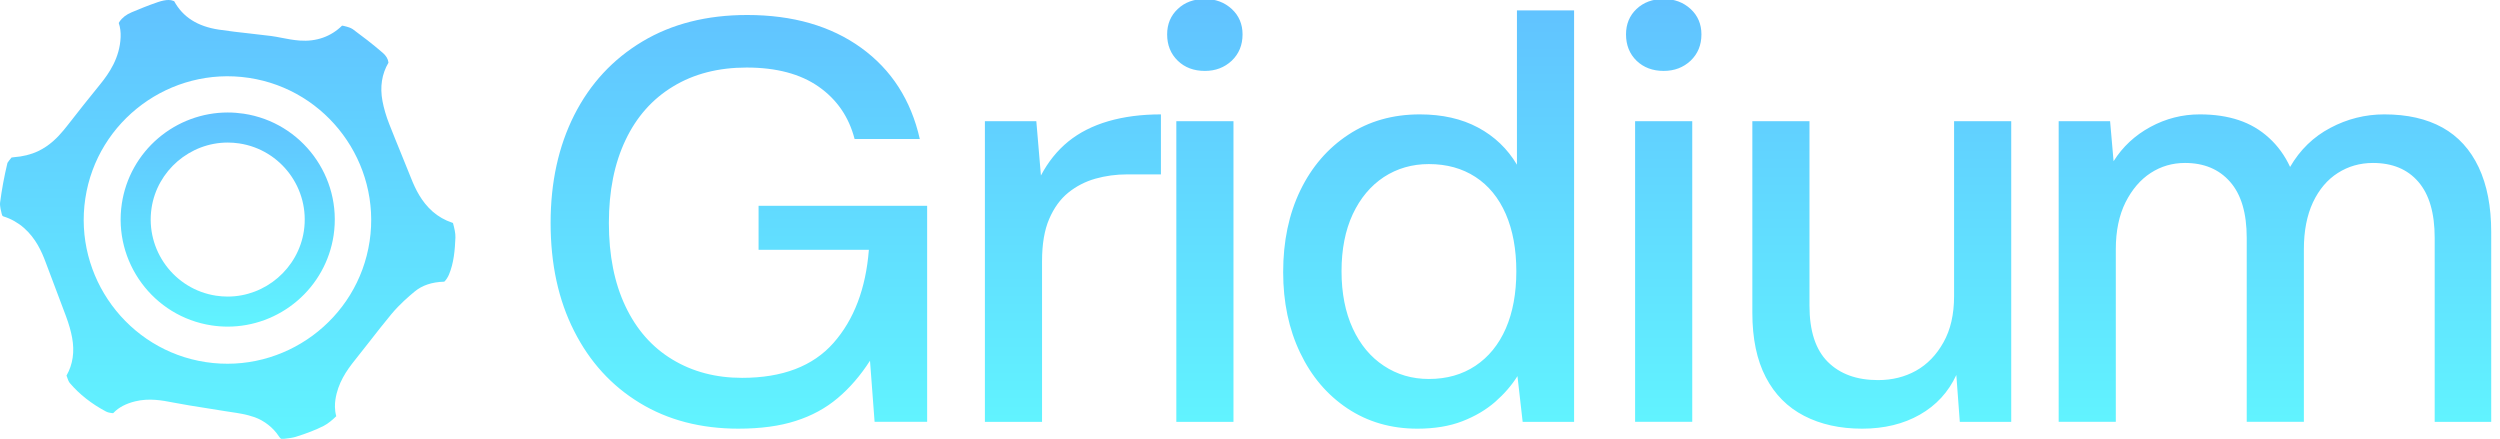 <?xml version="1.0" encoding="UTF-8"?>
<svg viewBox="0 0 245 43" xmlns="http://www.w3.org/2000/svg">
<g transform="matrix(.635 0 0 .635 .091 -.708)" fill="url(#paint0_linear_120_12)">
<path d="m34.993 51.523c-0.826 0-1.661-0.063-2.482-0.188-8.994-1.363-15.207-9.802-13.851-18.81 0.591-3.924 2.587-7.507 5.62-10.089 3.001-2.554 6.808-3.96 10.721-3.96 0.817 0 1.643 0.062 2.455 0.183 9.003 1.348 15.233 9.772 13.887 18.78-0.589 3.932-2.585 7.523-5.621 10.112-3.003 2.562-6.814 3.972-10.729 3.972zm8e-3 -28.407c-5.834 0-10.887 4.343-11.754 10.101-0.976 6.481 3.492 12.552 9.959 13.533 0.592 0.09 1.193 0.135 1.786 0.135 5.841 0 10.898-4.355 11.763-10.131 0.968-6.478-3.511-12.537-9.986-13.506-0.586-0.088-1.18-0.132-1.768-0.132z"/>
<path d="m69.76 35.527c-0.038-0.016-0.086-0.037-0.15-0.058-1.072-0.35-2.131-0.955-2.982-1.704-1.745-1.539-2.663-3.47-3.332-5.156-0.499-1.264-1.024-2.55-1.534-3.793-0.606-1.486-1.233-3.02-1.832-4.551-0.483-1.232-0.833-2.427-1.046-3.554-0.41-2.191-0.101-4.178 0.921-5.915-2e-3 -0.019-2e-3 -0.038-5e-3 -0.061-0.056-0.517-0.347-1.011-0.869-1.464-1.555-1.352-3.215-2.607-4.637-3.657-0.085-0.061-0.342-0.222-0.923-0.382-0.366-0.104-0.59-0.144-0.721-0.162-1.723 1.699-3.978 2.495-6.544 2.305-0.997-0.074-1.908-0.253-2.791-0.424-0.561-0.109-1.091-0.213-1.593-0.278-1.07-0.139-2.175-0.262-3.246-0.381-1.585-0.176-3.223-0.358-4.855-0.605-3.29-0.499-5.547-1.936-6.883-4.386-2e-3 -2e-3 -6e-3 -5e-3 -0.011-5e-3 -0.414-0.189-1.077-0.342-2.532 0.154-1.47 0.499-2.922 1.097-4.025 1.563-0.841 0.357-1.448 0.825-1.872 1.454-0.061 0.09-0.094 0.154-0.115 0.197 0.227 0.661 0.323 1.398 0.288 2.203-0.134 3.162-1.76 5.543-3.159 7.264-1.731 2.126-3.41 4.239-4.994 6.28-0.235 0.302-0.438 0.553-0.635 0.789-0.886 1.065-2.14 2.398-3.983 3.262-1.078 0.504-2.351 0.819-3.679 0.913-0.206 0.014-0.325 0.037-0.386 0.053l-0.037 0.045c-0.2 0.245-0.501 0.608-0.593 0.784-0.496 2.063-0.878 4.124-1.136 6.122-0.069 0.515 0.17 1.428 0.246 1.728 0.093 0.357 0.15 0.373 0.342 0.433 1.096 0.339 2.196 0.96 3.097 1.753 1.822 1.604 2.734 3.625 3.383 5.389 0.488 1.32 1 2.665 1.494 3.964 0.534 1.403 1.086 2.852 1.616 4.293 0.453 1.233 0.75 2.275 0.937 3.279 0.403 2.182 0.114 4.151-0.865 5.861 0.186 0.585 0.355 0.973 0.51 1.152 1.475 1.731 3.346 3.206 5.563 4.383 0.142 0.077 0.314 0.139 0.48 0.178 0.427 0.101 0.608 0.086 0.651 0.08 0.014-0.01 0.045-0.032 0.091-0.08 0.774-0.805 1.884-1.388 3.297-1.734 2.182-0.536 4.217-0.139 5.853 0.178 1.672 0.326 3.412 0.598 5.095 0.862 0.941 0.147 1.915 0.299 2.876 0.461 0.32 0.053 0.641 0.101 0.965 0.149 1.118 0.165 2.385 0.35 3.639 0.793 1.491 0.528 2.889 1.625 3.743 2.935 0.13 0.202 0.234 0.333 0.435 0.445 0.128-0.016 0.254-0.03 0.379-0.043 0.673-0.078 1.308-0.152 1.79-0.302 1.724-0.534 3.145-1.091 4.343-1.702 0.697-0.355 1.401-0.981 1.92-1.483-0.274-0.982-0.224-1.926-0.13-2.558 0.382-2.55 1.683-4.453 3.031-6.128 0.75-0.931 1.504-1.899 2.235-2.835 1.077-1.382 2.19-2.809 3.343-4.196l0.093-0.11c1.198-1.433 2.582-2.63 3.516-3.404 1.168-0.968 2.649-1.467 4.527-1.531 0.026-5e-3 0.062-0.018 0.091-0.029 0.256-0.254 0.518-0.659 0.693-1.075 0.742-1.766 0.915-3.781 0.992-5.696 0.027-0.665-0.169-1.503-0.38-2.262zm-12.86 2.817c-1.809 12.101-13.182 20.493-25.285 18.656-12.053-1.828-20.413-13.184-18.592-25.256 1.816-12.061 13.15-20.422 25.237-18.613 12.069 1.808 20.446 13.14 18.64 25.213z"/>
</g>
<path d="m72.38 42.01q-5.54 0-9.68-2.52-4.15-2.52-6.44-7.06-2.3-4.53-2.3-10.58 0-5.99 2.32-10.58 2.33-4.6 6.67-7.2t10.27-2.6q6.72 0 11.18 3.22 4.45 3.22 5.74 8.93h-6.39q-0.84-3.25-3.53-5.13-2.68-1.87-7.05-1.87-4.15 0-7.2 1.85-3.05 1.84-4.67 5.26-1.63 3.42-1.63 8.12 0 4.76 1.63 8.18 1.62 3.41 4.59 5.2 2.97 1.8 6.83 1.8 5.94 0 8.96-3.42t3.47-9.13h-10.81v-4.31h16.52v21.17h-5.15l-0.45-5.99q-1.4 2.18-3.16 3.66-1.76 1.49-4.12 2.24-2.35 0.76-5.6 0.76zm24.14-0.67v-29.46h5.04l0.45 5.32q1.06-2.01 2.68-3.33 1.63-1.32 3.92-1.99 2.3-0.67 5.16-0.67v5.88h-3.31q-1.62 0-3.11 0.42-1.48 0.42-2.66 1.37-1.17 0.95-1.87 2.58-0.7 1.62-0.7 4.14v15.74zm18.76 0v-29.46h5.6v29.46zm2.8-34.39q-1.63 0-2.66-1-1.04-1.01-1.04-2.58 0-1.51 1.04-2.49 1.03-0.98 2.66-0.98 1.56 0 2.63 0.98 1.06 0.98 1.06 2.49 0 1.57-1.06 2.58-1.07 1-2.63 1zm20.81 35.06q-3.86 0-6.85-1.99-2.98-1.99-4.63-5.46-1.66-3.47-1.66-7.89 0-4.53 1.68-8.01 1.68-3.47 4.71-5.46 3.02-1.99 7-1.99 3.3 0 5.71 1.29t3.81 3.64v-15.12h5.6v40.32h-5.04l-0.51-4.48q-0.84 1.34-2.18 2.52-1.34 1.17-3.22 1.9t-4.42 0.73zm1.14-4.87q2.62 0 4.56-1.29t2.98-3.66q1.03-2.37 1.03-5.6t-1.03-5.61q-1.04-2.38-2.98-3.64t-4.56-1.26q-2.46 0-4.41 1.27-1.94 1.28-3.05 3.64-1.1 2.37-1.1 5.59t1.1 5.61q1.1 2.38 3.05 3.66 1.94 1.29 4.41 1.29zm20.21 4.2v-29.46h5.6v29.46zm2.8-34.39q-1.62 0-2.66-1-1.03-1.01-1.03-2.58 0-1.51 1.03-2.49 1.04-0.98 2.66-0.98 1.57 0 2.64 0.98 1.06 0.98 1.06 2.49 0 1.57-1.06 2.58-1.07 1-2.64 1zm19.44 35.06q-3.25 0-5.68-1.26-2.44-1.26-3.75-3.78-1.32-2.52-1.32-6.33v-18.76h5.6v18.09q0 3.7 1.79 5.49t4.93 1.79q2.07 0 3.72-0.92 1.66-0.93 2.69-2.78 1.04-1.84 1.04-4.53v-17.14h5.6v29.46h-5.04l-0.34-4.59q-1.17 2.52-3.58 3.89t-5.66 1.37zm19.27-0.67v-29.46h5.04l0.34 3.92q1.34-2.13 3.61-3.36t4.84-1.23q2.13 0 3.81 0.56t2.97 1.74q1.29 1.17 2.07 2.85 1.46-2.52 3.95-3.83 2.49-1.32 5.29-1.32 3.36 0 5.69 1.29 2.32 1.29 3.55 3.89t1.23 6.36v18.59h-5.54v-18.03q0-3.64-1.6-5.49-1.59-1.85-4.45-1.85-1.9 0-3.44 0.98t-2.44 2.88q-0.89 1.91-0.89 4.6v16.91h-5.6v-18.03q0-3.64-1.63-5.49-1.62-1.85-4.42-1.85-1.85 0-3.36 0.98t-2.47 2.88q-0.95 1.91-0.95 4.6v16.91z" fill="url(#paint0_linear_120_12)"/>
<linearGradient  x1="0" y1="1" x2="0" y2="0"  id="paint0_linear_120_12">
<stop stop-color="#61F4FF"/>
<stop offset="0.995" stop-color="#61C2FF"/>
</linearGradient>
</svg>
